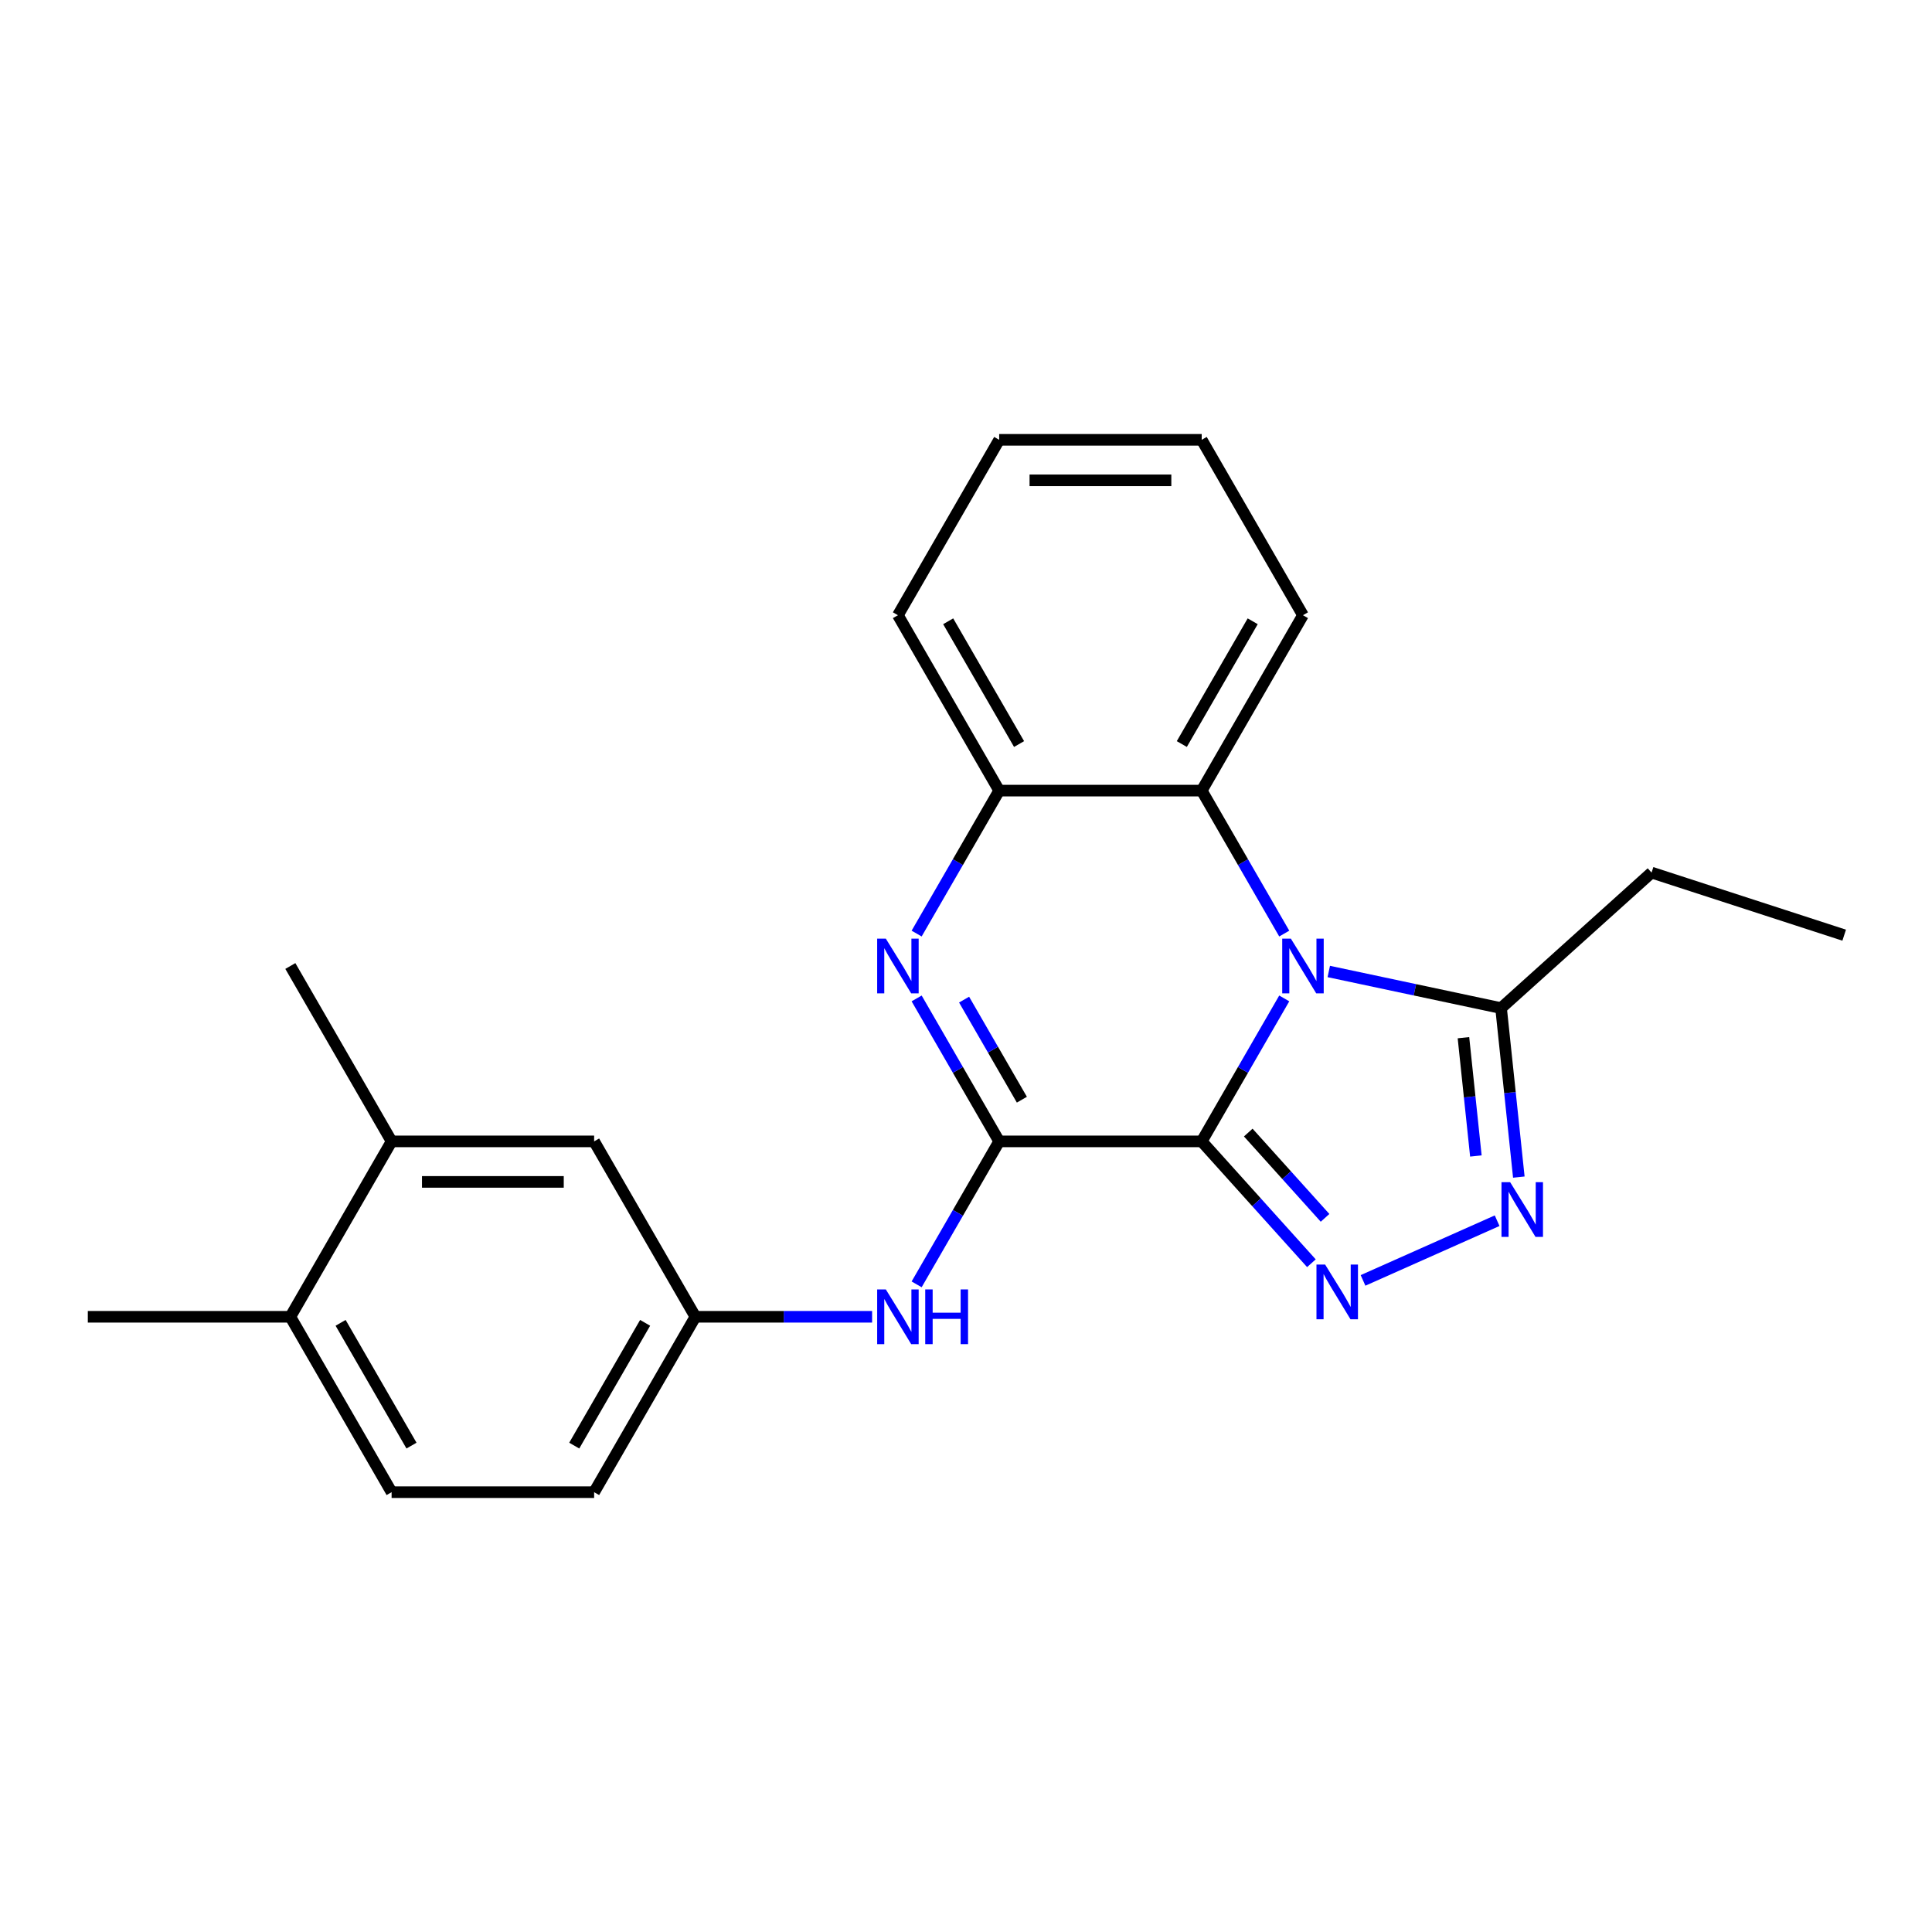 <?xml version='1.0' encoding='iso-8859-1'?>
<svg version='1.1' baseProfile='full'
              xmlns='http://www.w3.org/2000/svg'
                      xmlns:rdkit='http://www.rdkit.org/xml'
                      xmlns:xlink='http://www.w3.org/1999/xlink'
                  xml:space='preserve'
width='1000px' height='1000px' viewBox='0 0 1000 1000'>
<!-- END OF HEADER -->
<rect style='opacity:1.0;fill:#FFFFFF;stroke:none' width='1000' height='1000' x='0' y='0'> </rect>
<path class='bond-0' d='M 622,590.782 L 643.362,553.781' style='fill:none;fill-rule:evenodd;stroke:#000000;stroke-width:6px;stroke-linecap:butt;stroke-linejoin:miter;stroke-opacity:1' />
<path class='bond-0' d='M 643.362,553.781 L 664.724,516.781' style='fill:none;fill-rule:evenodd;stroke:#0000FF;stroke-width:6px;stroke-linecap:butt;stroke-linejoin:miter;stroke-opacity:1' />
<path class='bond-1' d='M 622,590.782 L 517.173,590.782' style='fill:none;fill-rule:evenodd;stroke:#000000;stroke-width:6px;stroke-linecap:butt;stroke-linejoin:miter;stroke-opacity:1' />
<path class='bond-2' d='M 622,590.782 L 650.391,622.314' style='fill:none;fill-rule:evenodd;stroke:#000000;stroke-width:6px;stroke-linecap:butt;stroke-linejoin:miter;stroke-opacity:1' />
<path class='bond-2' d='M 650.391,622.314 L 678.781,653.845' style='fill:none;fill-rule:evenodd;stroke:#0000FF;stroke-width:6px;stroke-linecap:butt;stroke-linejoin:miter;stroke-opacity:1' />
<path class='bond-2' d='M 646.097,586.213 L 665.971,608.285' style='fill:none;fill-rule:evenodd;stroke:#000000;stroke-width:6px;stroke-linecap:butt;stroke-linejoin:miter;stroke-opacity:1' />
<path class='bond-2' d='M 665.971,608.285 L 685.844,630.357' style='fill:none;fill-rule:evenodd;stroke:#0000FF;stroke-width:6px;stroke-linecap:butt;stroke-linejoin:miter;stroke-opacity:1' />
<path class='bond-5' d='M 687.773,502.84 L 732.361,512.317' style='fill:none;fill-rule:evenodd;stroke:#0000FF;stroke-width:6px;stroke-linecap:butt;stroke-linejoin:miter;stroke-opacity:1' />
<path class='bond-5' d='M 732.361,512.317 L 776.948,521.795' style='fill:none;fill-rule:evenodd;stroke:#000000;stroke-width:6px;stroke-linecap:butt;stroke-linejoin:miter;stroke-opacity:1' />
<path class='bond-6' d='M 664.724,483.219 L 643.362,446.219' style='fill:none;fill-rule:evenodd;stroke:#0000FF;stroke-width:6px;stroke-linecap:butt;stroke-linejoin:miter;stroke-opacity:1' />
<path class='bond-6' d='M 643.362,446.219 L 622,409.218' style='fill:none;fill-rule:evenodd;stroke:#000000;stroke-width:6px;stroke-linecap:butt;stroke-linejoin:miter;stroke-opacity:1' />
<path class='bond-3' d='M 517.173,590.782 L 495.811,553.781' style='fill:none;fill-rule:evenodd;stroke:#000000;stroke-width:6px;stroke-linecap:butt;stroke-linejoin:miter;stroke-opacity:1' />
<path class='bond-3' d='M 495.811,553.781 L 474.448,516.781' style='fill:none;fill-rule:evenodd;stroke:#0000FF;stroke-width:6px;stroke-linecap:butt;stroke-linejoin:miter;stroke-opacity:1' />
<path class='bond-3' d='M 528.921,569.199 L 513.967,543.299' style='fill:none;fill-rule:evenodd;stroke:#000000;stroke-width:6px;stroke-linecap:butt;stroke-linejoin:miter;stroke-opacity:1' />
<path class='bond-3' d='M 513.967,543.299 L 499.014,517.398' style='fill:none;fill-rule:evenodd;stroke:#0000FF;stroke-width:6px;stroke-linecap:butt;stroke-linejoin:miter;stroke-opacity:1' />
<path class='bond-8' d='M 517.173,590.782 L 495.811,627.783' style='fill:none;fill-rule:evenodd;stroke:#000000;stroke-width:6px;stroke-linecap:butt;stroke-linejoin:miter;stroke-opacity:1' />
<path class='bond-8' d='M 495.811,627.783 L 474.448,664.784' style='fill:none;fill-rule:evenodd;stroke:#0000FF;stroke-width:6px;stroke-linecap:butt;stroke-linejoin:miter;stroke-opacity:1' />
<path class='bond-4' d='M 705.503,662.735 L 774.911,631.833' style='fill:none;fill-rule:evenodd;stroke:#0000FF;stroke-width:6px;stroke-linecap:butt;stroke-linejoin:miter;stroke-opacity:1' />
<path class='bond-7' d='M 474.448,483.219 L 495.811,446.219' style='fill:none;fill-rule:evenodd;stroke:#0000FF;stroke-width:6px;stroke-linecap:butt;stroke-linejoin:miter;stroke-opacity:1' />
<path class='bond-7' d='M 495.811,446.219 L 517.173,409.218' style='fill:none;fill-rule:evenodd;stroke:#000000;stroke-width:6px;stroke-linecap:butt;stroke-linejoin:miter;stroke-opacity:1' />
<path class='bond-23' d='M 786.142,609.266 L 781.545,565.53' style='fill:none;fill-rule:evenodd;stroke:#0000FF;stroke-width:6px;stroke-linecap:butt;stroke-linejoin:miter;stroke-opacity:1' />
<path class='bond-23' d='M 781.545,565.53 L 776.948,521.795' style='fill:none;fill-rule:evenodd;stroke:#000000;stroke-width:6px;stroke-linecap:butt;stroke-linejoin:miter;stroke-opacity:1' />
<path class='bond-23' d='M 763.913,598.337 L 760.695,567.722' style='fill:none;fill-rule:evenodd;stroke:#0000FF;stroke-width:6px;stroke-linecap:butt;stroke-linejoin:miter;stroke-opacity:1' />
<path class='bond-23' d='M 760.695,567.722 L 757.477,537.107' style='fill:none;fill-rule:evenodd;stroke:#000000;stroke-width:6px;stroke-linecap:butt;stroke-linejoin:miter;stroke-opacity:1' />
<path class='bond-15' d='M 776.948,521.795 L 854.85,451.652' style='fill:none;fill-rule:evenodd;stroke:#000000;stroke-width:6px;stroke-linecap:butt;stroke-linejoin:miter;stroke-opacity:1' />
<path class='bond-16' d='M 622,409.218 L 674.413,318.435' style='fill:none;fill-rule:evenodd;stroke:#000000;stroke-width:6px;stroke-linecap:butt;stroke-linejoin:miter;stroke-opacity:1' />
<path class='bond-16' d='M 611.705,385.118 L 648.394,321.57' style='fill:none;fill-rule:evenodd;stroke:#000000;stroke-width:6px;stroke-linecap:butt;stroke-linejoin:miter;stroke-opacity:1' />
<path class='bond-24' d='M 622,409.218 L 517.173,409.218' style='fill:none;fill-rule:evenodd;stroke:#000000;stroke-width:6px;stroke-linecap:butt;stroke-linejoin:miter;stroke-opacity:1' />
<path class='bond-17' d='M 517.173,409.218 L 464.76,318.435' style='fill:none;fill-rule:evenodd;stroke:#000000;stroke-width:6px;stroke-linecap:butt;stroke-linejoin:miter;stroke-opacity:1' />
<path class='bond-17' d='M 527.468,385.118 L 490.778,321.57' style='fill:none;fill-rule:evenodd;stroke:#000000;stroke-width:6px;stroke-linecap:butt;stroke-linejoin:miter;stroke-opacity:1' />
<path class='bond-10' d='M 451.399,681.565 L 405.667,681.565' style='fill:none;fill-rule:evenodd;stroke:#0000FF;stroke-width:6px;stroke-linecap:butt;stroke-linejoin:miter;stroke-opacity:1' />
<path class='bond-10' d='M 405.667,681.565 L 359.934,681.565' style='fill:none;fill-rule:evenodd;stroke:#000000;stroke-width:6px;stroke-linecap:butt;stroke-linejoin:miter;stroke-opacity:1' />
<path class='bond-9' d='M 202.694,590.782 L 307.52,590.782' style='fill:none;fill-rule:evenodd;stroke:#000000;stroke-width:6px;stroke-linecap:butt;stroke-linejoin:miter;stroke-opacity:1' />
<path class='bond-9' d='M 218.418,611.748 L 291.797,611.748' style='fill:none;fill-rule:evenodd;stroke:#000000;stroke-width:6px;stroke-linecap:butt;stroke-linejoin:miter;stroke-opacity:1' />
<path class='bond-18' d='M 202.694,590.782 L 150.281,500' style='fill:none;fill-rule:evenodd;stroke:#000000;stroke-width:6px;stroke-linecap:butt;stroke-linejoin:miter;stroke-opacity:1' />
<path class='bond-26' d='M 202.694,590.782 L 150.281,681.565' style='fill:none;fill-rule:evenodd;stroke:#000000;stroke-width:6px;stroke-linecap:butt;stroke-linejoin:miter;stroke-opacity:1' />
<path class='bond-11' d='M 359.934,681.565 L 307.52,590.782' style='fill:none;fill-rule:evenodd;stroke:#000000;stroke-width:6px;stroke-linecap:butt;stroke-linejoin:miter;stroke-opacity:1' />
<path class='bond-14' d='M 359.934,681.565 L 307.52,772.347' style='fill:none;fill-rule:evenodd;stroke:#000000;stroke-width:6px;stroke-linecap:butt;stroke-linejoin:miter;stroke-opacity:1' />
<path class='bond-14' d='M 333.915,684.699 L 297.226,748.247' style='fill:none;fill-rule:evenodd;stroke:#000000;stroke-width:6px;stroke-linecap:butt;stroke-linejoin:miter;stroke-opacity:1' />
<path class='bond-12' d='M 150.281,681.565 L 202.694,772.347' style='fill:none;fill-rule:evenodd;stroke:#000000;stroke-width:6px;stroke-linecap:butt;stroke-linejoin:miter;stroke-opacity:1' />
<path class='bond-12' d='M 176.299,684.699 L 212.989,748.247' style='fill:none;fill-rule:evenodd;stroke:#000000;stroke-width:6px;stroke-linecap:butt;stroke-linejoin:miter;stroke-opacity:1' />
<path class='bond-19' d='M 150.281,681.565 L 45.455,681.565' style='fill:none;fill-rule:evenodd;stroke:#000000;stroke-width:6px;stroke-linecap:butt;stroke-linejoin:miter;stroke-opacity:1' />
<path class='bond-13' d='M 202.694,772.347 L 307.52,772.347' style='fill:none;fill-rule:evenodd;stroke:#000000;stroke-width:6px;stroke-linecap:butt;stroke-linejoin:miter;stroke-opacity:1' />
<path class='bond-20' d='M 854.85,451.652 L 954.545,484.045' style='fill:none;fill-rule:evenodd;stroke:#000000;stroke-width:6px;stroke-linecap:butt;stroke-linejoin:miter;stroke-opacity:1' />
<path class='bond-21' d='M 674.413,318.435 L 622,227.653' style='fill:none;fill-rule:evenodd;stroke:#000000;stroke-width:6px;stroke-linecap:butt;stroke-linejoin:miter;stroke-opacity:1' />
<path class='bond-22' d='M 464.76,318.435 L 517.173,227.653' style='fill:none;fill-rule:evenodd;stroke:#000000;stroke-width:6px;stroke-linecap:butt;stroke-linejoin:miter;stroke-opacity:1' />
<path class='bond-25' d='M 622,227.653 L 517.173,227.653' style='fill:none;fill-rule:evenodd;stroke:#000000;stroke-width:6px;stroke-linecap:butt;stroke-linejoin:miter;stroke-opacity:1' />
<path class='bond-25' d='M 606.276,248.618 L 532.897,248.618' style='fill:none;fill-rule:evenodd;stroke:#000000;stroke-width:6px;stroke-linecap:butt;stroke-linejoin:miter;stroke-opacity:1' />
<path  class='atom-1' d='M 668.153 485.84
L 677.433 500.84
Q 678.353 502.32, 679.833 505
Q 681.313 507.68, 681.393 507.84
L 681.393 485.84
L 685.153 485.84
L 685.153 514.16
L 681.273 514.16
L 671.313 497.76
Q 670.153 495.84, 668.913 493.64
Q 667.713 491.44, 667.353 490.76
L 667.353 514.16
L 663.673 514.16
L 663.673 485.84
L 668.153 485.84
' fill='#0000FF'/>
<path  class='atom-3' d='M 685.882 654.523
L 695.162 669.523
Q 696.082 671.003, 697.562 673.683
Q 699.042 676.363, 699.122 676.523
L 699.122 654.523
L 702.882 654.523
L 702.882 682.843
L 699.002 682.843
L 689.042 666.443
Q 687.882 664.523, 686.642 662.323
Q 685.442 660.123, 685.082 659.443
L 685.082 682.843
L 681.402 682.843
L 681.402 654.523
L 685.882 654.523
' fill='#0000FF'/>
<path  class='atom-4' d='M 458.5 485.84
L 467.78 500.84
Q 468.7 502.32, 470.18 505
Q 471.66 507.68, 471.74 507.84
L 471.74 485.84
L 475.5 485.84
L 475.5 514.16
L 471.62 514.16
L 461.66 497.76
Q 460.5 495.84, 459.26 493.64
Q 458.06 491.44, 457.7 490.76
L 457.7 514.16
L 454.02 514.16
L 454.02 485.84
L 458.5 485.84
' fill='#0000FF'/>
<path  class='atom-5' d='M 781.646 611.887
L 790.926 626.887
Q 791.846 628.367, 793.326 631.047
Q 794.806 633.727, 794.886 633.887
L 794.886 611.887
L 798.646 611.887
L 798.646 640.207
L 794.766 640.207
L 784.806 623.807
Q 783.646 621.887, 782.406 619.687
Q 781.206 617.487, 780.846 616.807
L 780.846 640.207
L 777.166 640.207
L 777.166 611.887
L 781.646 611.887
' fill='#0000FF'/>
<path  class='atom-9' d='M 458.5 667.405
L 467.78 682.405
Q 468.7 683.885, 470.18 686.565
Q 471.66 689.245, 471.74 689.405
L 471.74 667.405
L 475.5 667.405
L 475.5 695.725
L 471.62 695.725
L 461.66 679.325
Q 460.5 677.405, 459.26 675.205
Q 458.06 673.005, 457.7 672.325
L 457.7 695.725
L 454.02 695.725
L 454.02 667.405
L 458.5 667.405
' fill='#0000FF'/>
<path  class='atom-9' d='M 478.9 667.405
L 482.74 667.405
L 482.74 679.445
L 497.22 679.445
L 497.22 667.405
L 501.06 667.405
L 501.06 695.725
L 497.22 695.725
L 497.22 682.645
L 482.74 682.645
L 482.74 695.725
L 478.9 695.725
L 478.9 667.405
' fill='#0000FF'/>
</svg>
